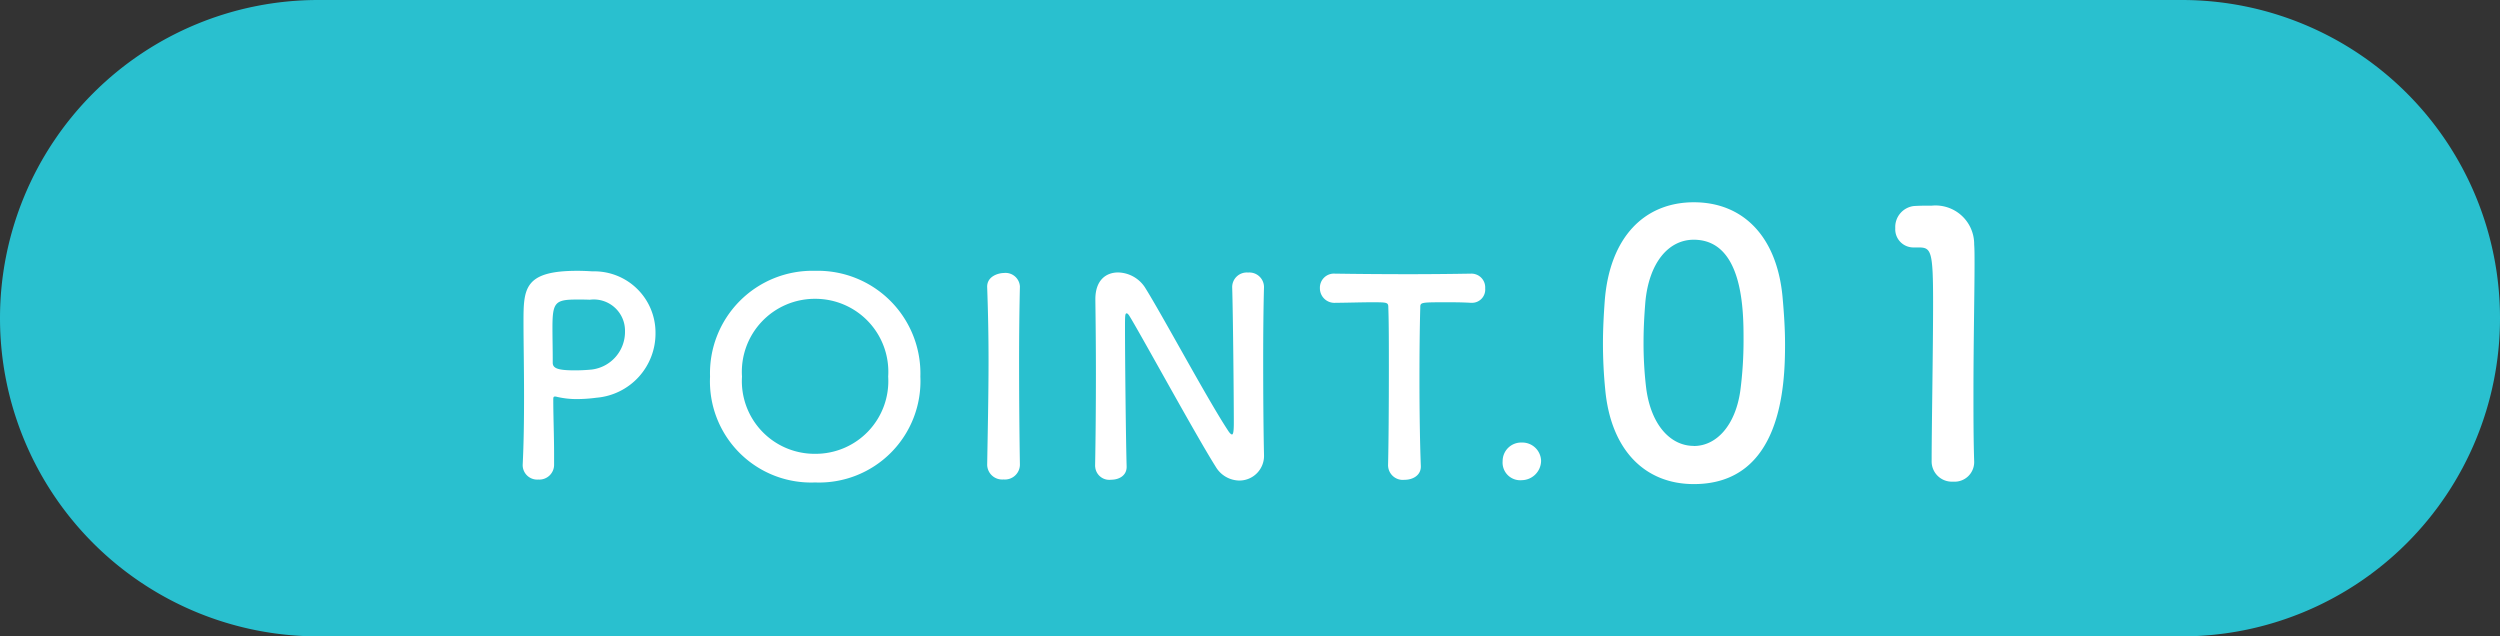 <svg xmlns="http://www.w3.org/2000/svg" width="110" height="28" viewBox="0 0 110 28"><rect x="0" y="0" width="110" height="28" fill="#333333" stroke="none"/><g transform="translate(-1699 -1223)"><path d="M14,0H96a14,14,0,0,1,0,28H14A14,14,0,0,1,14,0Z" transform="translate(1699 1223)" fill="#29c0cf"/><path d="M-31.862-.564v-.468c0-.792-.036-1.644-.036-2.388,0-.1.012-.132.072-.132a.234.234,0,0,1,.084.012,3.834,3.834,0,0,0,.876.1A6.811,6.811,0,0,0-30-3.5,2.833,2.833,0,0,0-27.4-6.36a2.694,2.694,0,0,0-2.772-2.7c-.18-.012-.42-.024-.672-.024-2.352,0-2.364.792-2.364,2.268,0,.84.024,2.016.024,3.252,0,1.02-.012,2.076-.06,3.012v.036A.638.638,0,0,0-32.558.1.65.65,0,0,0-31.862-.564Zm1.572-7.248A1.374,1.374,0,0,1-28.742-6.42a1.668,1.668,0,0,1-1.464,1.68c-.252.024-.5.036-.732.036-.744,0-.984-.084-.984-.336v-.2c0-.42-.012-.912-.012-1.332,0-1.116.108-1.248,1.068-1.248C-30.578-7.824-30.29-7.812-30.29-7.812Zm9.912,8.04a4.461,4.461,0,0,0,4.632-4.656,4.516,4.516,0,0,0-4.632-4.656A4.506,4.506,0,0,0-25-4.428,4.451,4.451,0,0,0-20.378.228Zm0-1.26a3.2,3.2,0,0,1-3.216-3.4,3.21,3.21,0,0,1,3.216-3.42,3.21,3.21,0,0,1,3.216,3.42A3.2,3.2,0,0,1-20.378-1.032Zm9.012.48c-.024-1.476-.036-3.036-.036-4.536,0-1.164.012-2.292.036-3.288V-8.4a.635.635,0,0,0-.708-.588c-.216,0-.756.132-.732.636.036.972.06,2.064.06,3.2,0,1.548-.036,3.156-.06,4.6V-.54a.66.66,0,0,0,.72.636.66.66,0,0,0,.72-.636Zm3.312.084a.622.622,0,0,0,.7.576c.348,0,.684-.18.684-.564V-.48c-.036-1.272-.072-4.812-.072-6.06,0-.552,0-.672.072-.672s.144.156.192.228c.648,1.092,2.892,5.2,3.732,6.528a1.223,1.223,0,0,0,1.032.6A1.085,1.085,0,0,0-.626-1V-1.02C-.65-2.064-.662-3.636-.662-5.16c0-1.2.012-2.364.036-3.2v-.024a.644.644,0,0,0-.7-.624.643.643,0,0,0-.7.648c.036,1.1.072,4.848.072,5.976,0,.468-.048.5-.084.5s-.1-.06-.168-.168C-3.11-3.42-5.114-7.164-5.87-8.364a1.45,1.45,0,0,0-1.176-.648c-.528,0-1,.336-1,1.176v.048c.012.9.024,2.04.024,3.24,0,1.38-.012,2.832-.036,4.068ZM4.834-.5a.649.649,0,0,0,.72.612c.372,0,.744-.2.72-.624-.036-.888-.06-2.352-.06-3.792,0-1.176.012-2.34.036-3.156,0-.24,0-.24,1.188-.24.288,0,.636,0,1.044.024H8.53a.583.583,0,0,0,.576-.636.606.606,0,0,0-.624-.648c-.684.012-1.7.024-2.724.024-1.248,0-2.52-.012-3.24-.024H2.494a.617.617,0,0,0-.66.636.639.639,0,0,0,.684.648C3.082-7.68,3.646-7.7,4.1-7.7c.708,0,.744,0,.744.24.024.636.024,1.632.024,2.688,0,1.584-.012,3.324-.036,4.26Zm6.732-.228a.827.827,0,0,0-.852-.8.814.814,0,0,0-.84.816.776.776,0,0,0,.84.84A.863.863,0,0,0,11.566-.732ZM18.286.3C22.158.3,22.3-4.048,22.3-5.856c0-.688-.048-1.392-.112-2.1-.256-2.672-1.76-4.144-3.9-4.144-2.176,0-3.7,1.536-3.92,4.32-.048.656-.08,1.28-.08,1.888,0,.672.032,1.344.1,2.032C14.638-1.168,16.158.3,18.286.3Zm0-1.68c-1.04,0-1.9-.944-2.1-2.576a16.575,16.575,0,0,1-.112-2c0-.576.032-1.168.08-1.76.16-1.712,1.008-2.736,2.128-2.736,2.192,0,2.192,3.168,2.192,4.4a17.067,17.067,0,0,1-.144,2.256C20.11-2.272,19.278-1.376,18.286-1.376Zm12.336.72V-.688c-.032-.992-.032-2-.032-2.992,0-2.288.048-4.432.048-5.712,0-.352,0-.64-.016-.848a1.7,1.7,0,0,0-1.856-1.712c-.336,0-.464,0-.784.016a.93.93,0,0,0-.832.976.8.8,0,0,0,.816.848h.224c.544,0,.624.176.624,2.416,0,2.112-.064,5.52-.064,7.008a.89.89,0,0,0,.944.88A.861.861,0,0,0,30.622-.656Z" transform="translate(1755.242 1244)" fill="#fff"/></g></svg>